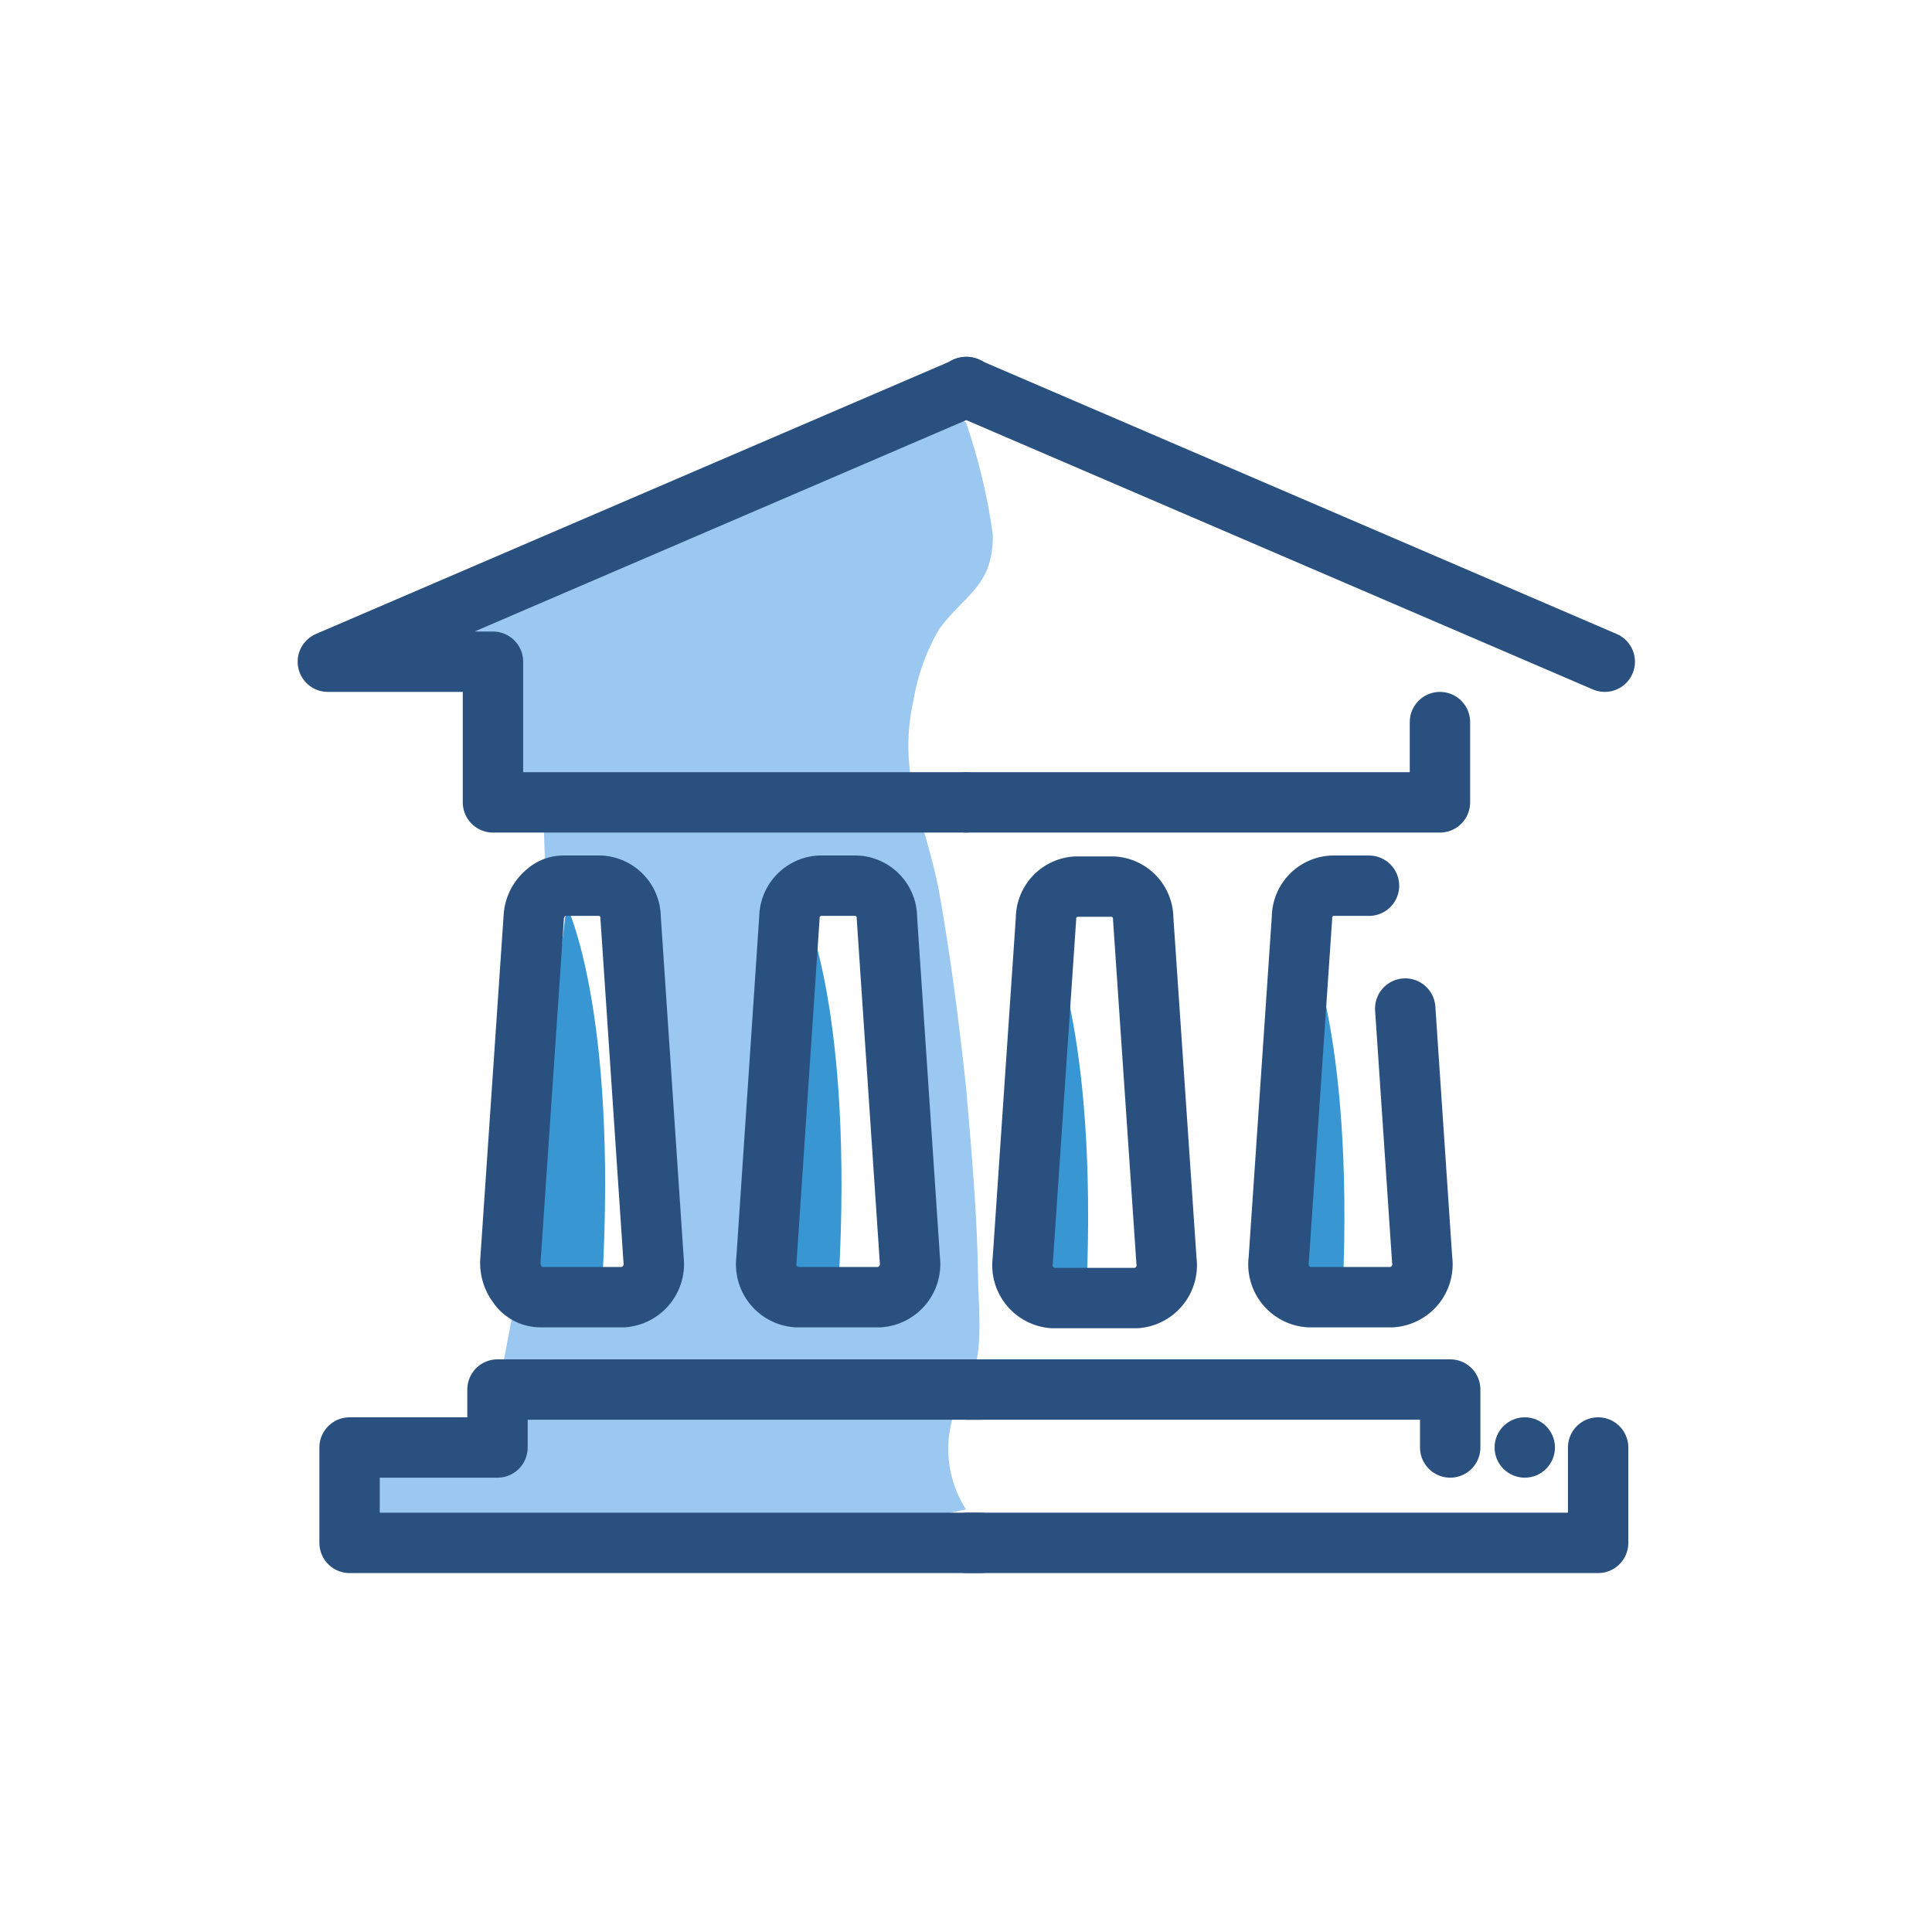 <svg id="Layer_1" data-name="Layer 1" xmlns="http://www.w3.org/2000/svg" viewBox="0 0 64 64"><defs><style>.cls-1{fill:#3897d3;}.cls-2{fill:#9ac8f1;}.cls-3{fill:none;stroke:#2a5080;stroke-linecap:round;stroke-linejoin:round;stroke-width:2px;}.cls-4{fill:#2a5080;}</style></defs><title>world monument_5</title><path class="cls-1" d="M26.6,30s1.69,3.42,1.18,12.5c0,0-2.69,1.26-2.37-2.08S26.6,30,26.6,30Z"/><path class="cls-1" d="M18.77,30s1.69,3.42,1.18,12.5c0,0-2.69,1.26-2.37-2.08S18.77,30,18.77,30Z"/><path class="cls-1" d="M34.77,31.06s1.69,3.42,1.18,12.5c0,0-2.69,1.26-2.37-2.08S34.77,31.06,34.77,31.06Z"/><path class="cls-1" d="M43.26,31.06s1.69,3.42,1.18,12.5c0,0-2.69,1.26-2.37-2.08S43.26,31.06,43.26,31.06Z"/><path class="cls-2" d="M32,36c-.23-2.12-.5-4.24-.87-6.34-.17-1-.51-2-.75-3a6.77,6.77,0,0,1-.12-3.46,7,7,0,0,1,.85-2.36c.88-1.18,1.78-1.42,1.78-3.11A19.5,19.5,0,0,0,32,14c-.44-.33-1.66-.18-3.26.25h0C23.5,15.62,14,20,14,20l.24.49L15,21.93l.31.62,1,1.74,1.3,2.29.41.72c0,.75.06,1.51.07,2.25a.83.83,0,0,1,.56-.21h1.22a1.06,1.06,0,0,1,1,1.06l.77,11.33a1.1,1.1,0,0,1-1,1.24H17.9a.91.91,0,0,1-.76-.42c-.35,2.17-.66,3.48-.66,3.48L16,47l-2.61,1a10.65,10.65,0,0,0-1.86,1c-.75.52-1.19,1.15,0,1.61a15.36,15.36,0,0,0,4.47.61c2.29.09,4.38.07,6.22,0A52.44,52.44,0,0,0,32,50,3.7,3.7,0,0,1,32,46c.63-.91.41-2.64.4-3.68C32.37,40.22,32.18,38.08,32,36Zm-1.81,5.77a1.1,1.1,0,0,1-1,1.24H26.39a1.09,1.09,0,0,1-1-1.24l.76-11.33a1.07,1.07,0,0,1,1-1.06h1.23a1.06,1.06,0,0,1,1,1.06Z"/><polyline class="cls-3" points="47.7 23.92 47.7 26.58 32.03 26.58"/><line class="cls-3" x1="31.99" y1="12.82" x2="53.16" y2="21.92"/><polyline class="cls-3" points="32.03 12.82 10.86 21.92 16.33 21.92 16.33 26.58 31.99 26.58"/><path class="cls-3" d="M21.65,41.73a1.1,1.1,0,0,1-1,1.24H17.9a.91.91,0,0,1-.76-.42,1.2,1.2,0,0,1-.23-.82l.77-11.33a1.14,1.14,0,0,1,.43-.85.83.83,0,0,1,.56-.21h1.22a1.06,1.06,0,0,1,1,1.06Z"/><path class="cls-3" d="M30.14,41.73a1.1,1.1,0,0,1-1,1.24H26.39a1.09,1.09,0,0,1-1-1.24l.76-11.33a1.07,1.07,0,0,1,1-1.06h1.23a1.06,1.06,0,0,1,1,1.06Z"/><path class="cls-3" d="M37.64,43H34.88a1.09,1.09,0,0,1-1-1.24l.77-11.33a1.06,1.06,0,0,1,1-1.06h1.22a1.06,1.06,0,0,1,1,1.06l.77,11.33A1.09,1.09,0,0,1,37.64,43Z"/><path class="cls-3" d="M46.55,33.41l.56,8.32a1.09,1.09,0,0,1-1,1.24H43.36a1.09,1.09,0,0,1-1-1.24l.77-11.33a1.06,1.06,0,0,1,1-1.06h1.22"/><polyline class="cls-3" points="52.94 47.95 52.94 51.11 32.04 51.11"/><polyline class="cls-3" points="32.01 46.03 48.04 46.03 48.04 47.95"/><polyline class="cls-3" points="32.51 46.03 16.48 46.03 16.48 47.95 11.58 47.95 11.58 51.11 32.48 51.11"/><circle class="cls-4" cx="50.51" cy="47.95" r="1"/></svg>